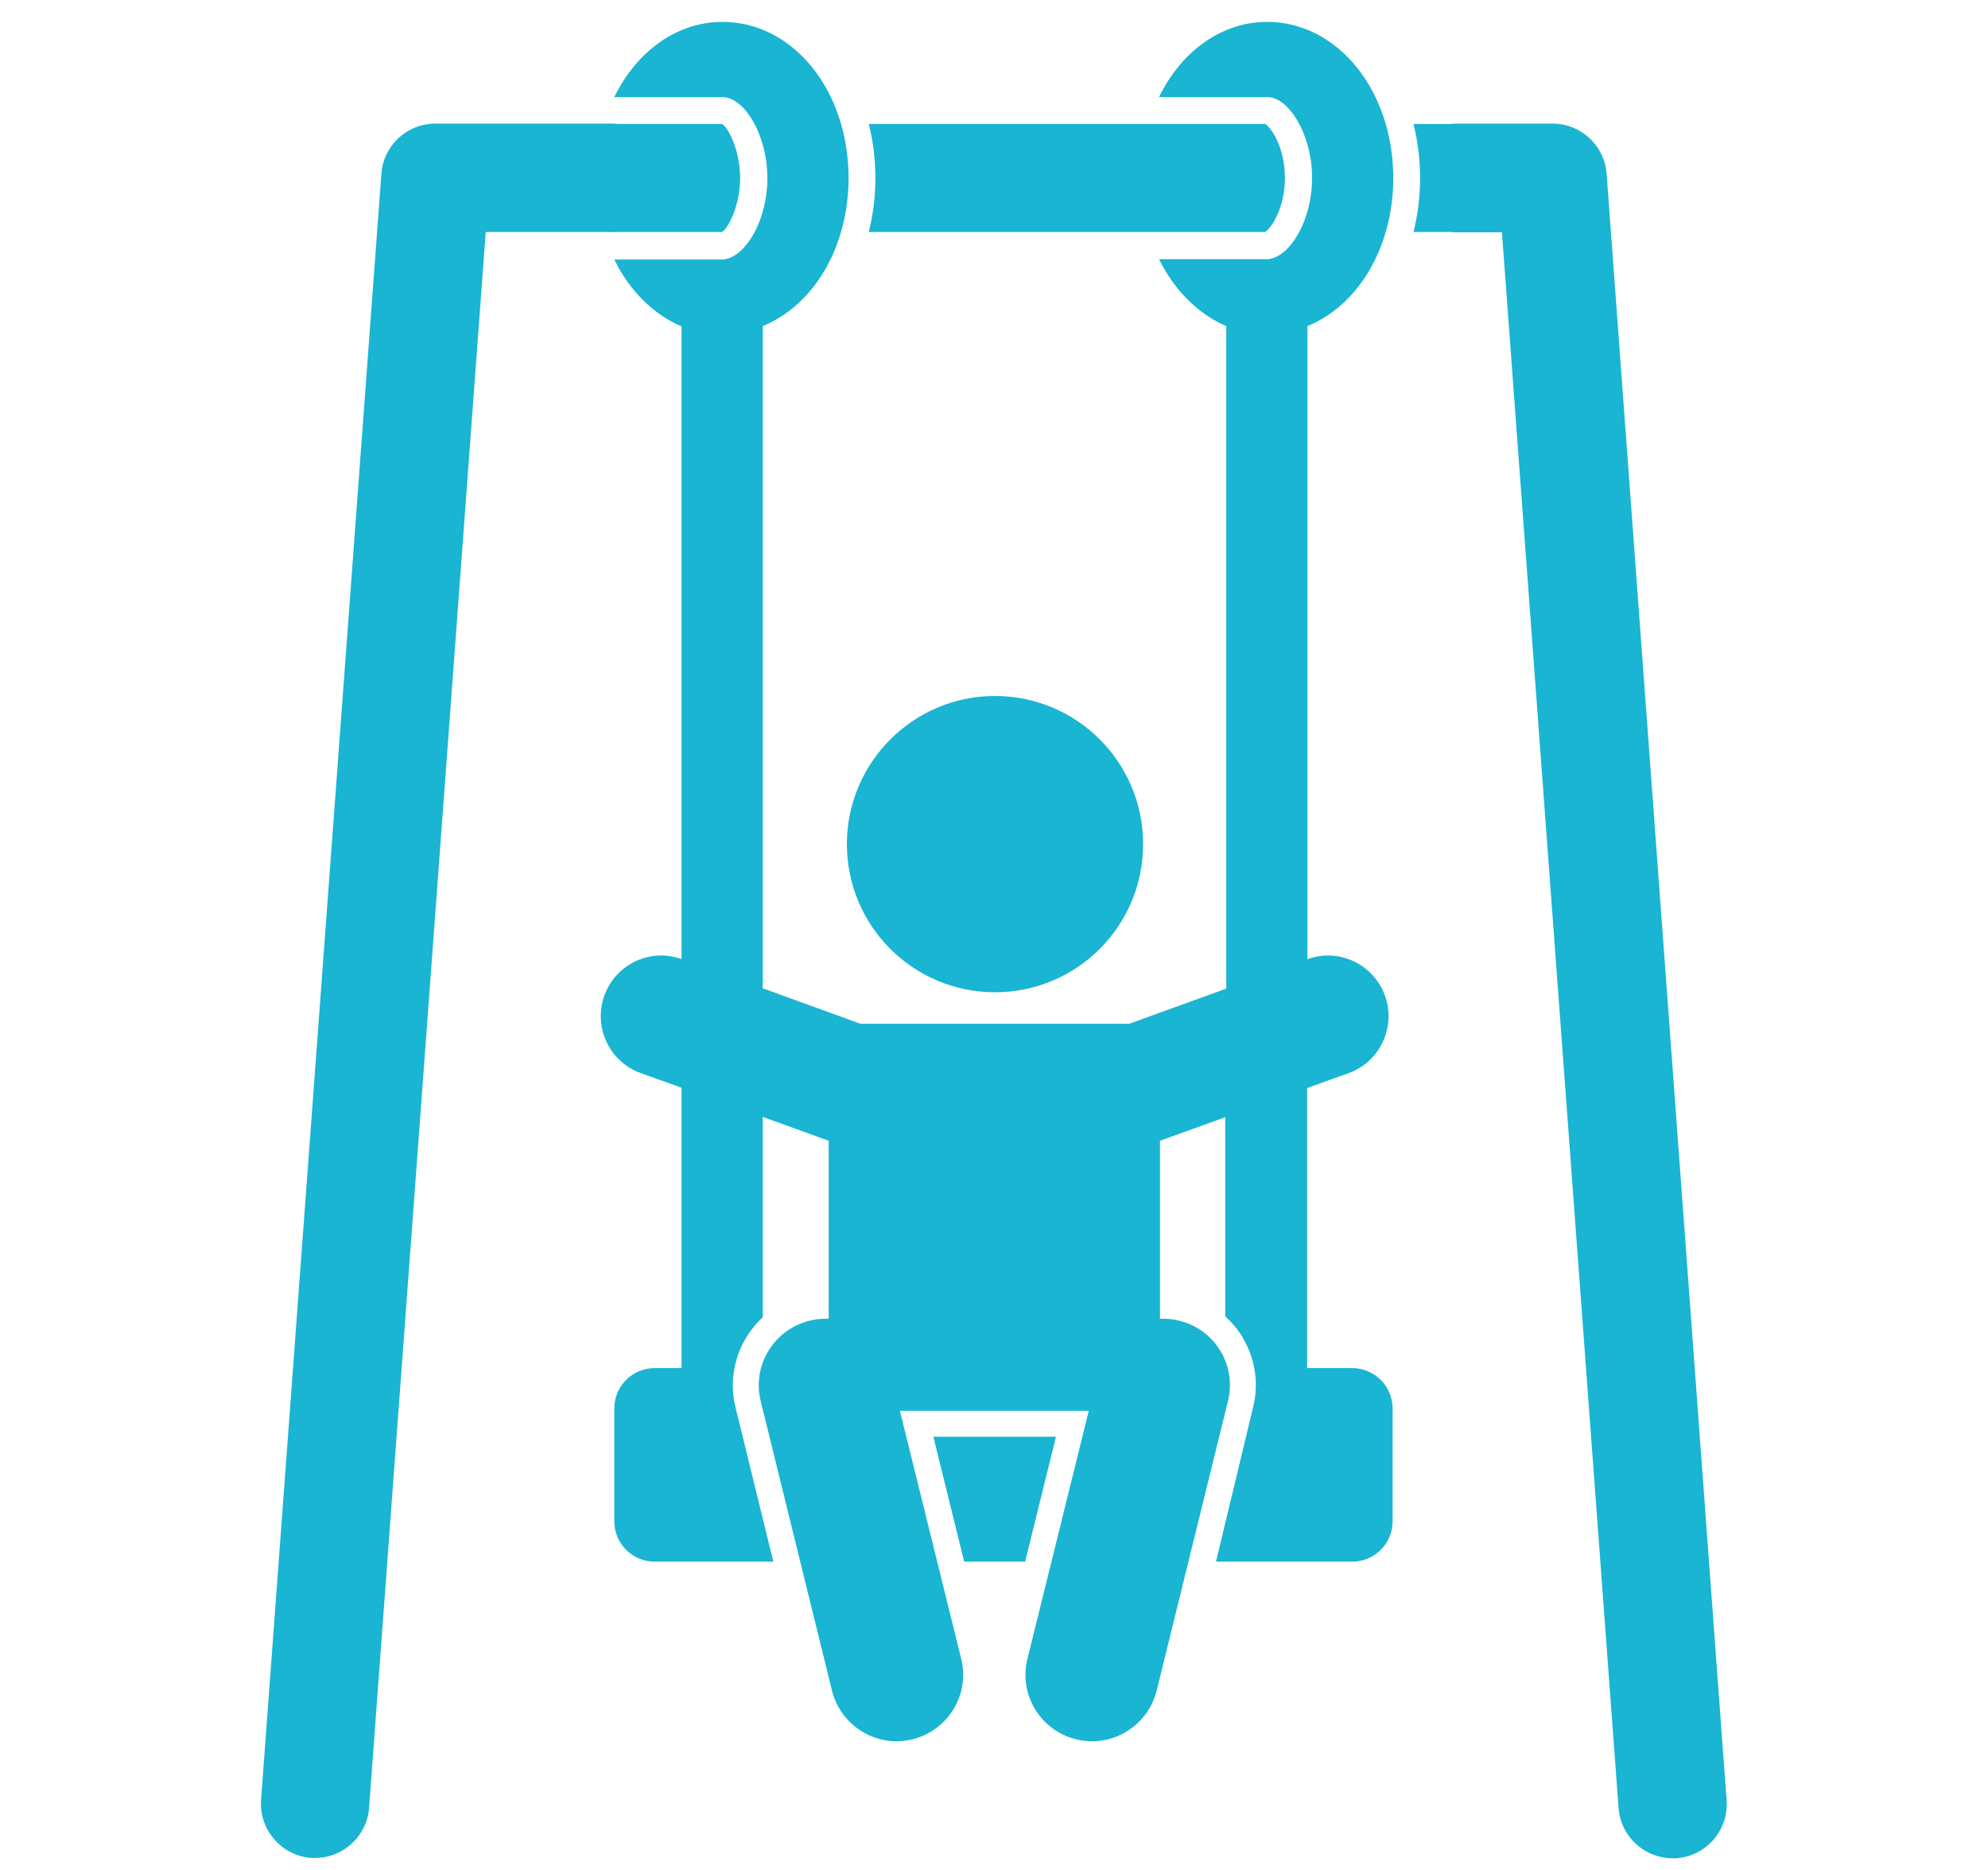 <?xml version="1.0" encoding="utf-8"?>
<!-- Generator: Adobe Illustrator 23.1.0, SVG Export Plug-In . SVG Version: 6.00 Build 0)  -->
<!DOCTYPE svg PUBLIC "-//W3C//DTD SVG 1.1//EN" "http://www.w3.org/Graphics/SVG/1.1/DTD/svg11.dtd">
<svg version="1.1" id="Warstwa_1" xmlns:x="http://ns.adobe.com/Extensibility/1.0/" xmlns:i="http://ns.adobe.com/AdobeIllustrator/10.0/" xmlns:graph="http://ns.adobe.com/Graphs/1.0/"
	 xmlns="http://www.w3.org/2000/svg" xmlns:xlink="http://www.w3.org/1999/xlink" x="0px" y="0px" width="600px" height="564.2px"
	 viewBox="0 0 600 564.2" style="enable-background:new 0 0 600 564.2;" xml:space="preserve">
<style type="text/css">
	.st0{fill:#19B5D2;}
</style>
<g>
	<path class="st0" d="M255.6,254.7c0,24.7,20,44.7,44.7,44.7s44.7-20,44.7-44.7c0-24.7-20-44.7-44.7-44.7S255.6,230.1,255.6,254.7z"
		/>
	<polygon class="st0" points="281.7,433.5 291,471.2 309.4,471.2 318.7,433.5 	"/>
	<path class="st0" d="M420.5,53.7c0-26.4-16.8-47.1-38.1-47.1c-13.5,0-25.8,8.7-32.6,22.7h32.9v0C389,29.5,396,40.5,396,53.7
		c0,12.8-6.6,23.5-12.8,24.4v0.1h-33.4c4.7,9.5,11.9,16.6,20.3,20.2v199.9l-29.3,10.6h-81.1l-29.5-10.7V98.4
		c15.2-6.2,25.9-23.6,25.9-44.7c0-26.4-16.7-47.1-38.1-47.1c-13.5,0-25.8,8.7-32.6,22.7h32.9v0c6.4,0.3,13.3,11.3,13.3,24.5
		c0,12.8-6.6,23.5-12.8,24.4v0.1h-33.4c4.6,9.5,11.9,16.6,20.3,20.2v190.9c-2-0.7-4-1.1-6.1-1.1c-7.5,0-14.5,4.6-17.2,12.1
		c-3.4,9.5,1.5,20,11,23.4l12.3,4.4v84.6h-6.5h-1.6c-6.8,0-12.2,5.5-12.2,12.2v34c0,6.8,5.5,12.2,12.2,12.2h1.6h17.7h1.6h14.9
		L222,424.7c-1-4-1.1-8.1-0.3-12c0.6-3.2,1.8-6.3,3.5-9.1c1.4-2.3,3.1-4.4,5-6.1V337l19.9,7.2v53.7c-0.3,0-0.7,0-1,0
		c-1.6,0-3.2,0.2-4.8,0.6c-10.8,2.7-17.4,13.6-14.7,24.3l21.5,87.3c2.3,9.2,10.5,15.3,19.5,15.3c1.6,0,3.2-0.2,4.8-0.6
		c10.8-2.7,17.4-13.6,14.7-24.3l-18.5-74.8h57l-18.5,74.8c-2.7,10.8,3.9,21.7,14.7,24.3c1.6,0.4,3.2,0.6,4.8,0.6
		c9,0,17.2-6.1,19.5-15.3l21.5-87.3c2.7-10.8-3.9-21.7-14.7-24.3c-1.6-0.4-3.2-0.6-4.8-0.6c-0.3,0-0.7,0-1,0v-53.7l19.7-7.1v60.1
		c2,1.8,3.8,3.9,5.2,6.3c1.7,2.9,2.9,5.9,3.5,9.1c0.8,3.9,0.7,8-0.3,12L367,471.2h20.2h1.6h17.7h1.6c6.8,0,12.2-5.5,12.2-12.2v-34
		c0-6.8-5.5-12.2-12.2-12.2h-1.6h-12v-84.5l12.5-4.5c9.5-3.4,14.4-13.9,11-23.4c-2.7-7.4-9.7-12.1-17.2-12.1c-2.1,0-4.2,0.4-6.2,1.1
		l0,0V98.4C409.8,92.2,420.5,74.8,420.5,53.7z"/>
	<path class="st0" d="M381.8,70L381.8,70c1.8-1,6-7.1,6-16.3c0-9.3-4.2-15.3-6-16.3H262.2c1.3,5.2,2,10.6,2,16.3
		c0,5.7-0.7,11.2-2,16.3H381.8z"/>
	<path class="st0" d="M186.4,70h31.5c1.5-0.8,4.6-6.2,5.3-13.2c0.1-1,0.2-2,0.2-3.1c0-1.1-0.1-2.1-0.2-3.1c-0.7-7-3.8-12.5-5.3-13.2
		h0h-31.6c-0.4,0-0.7-0.1-1.1-0.1h-53.8c-8.6,0-15.7,6.6-16.3,15.2L78.8,543c-0.7,9,6.1,16.9,15.1,17.6c0.4,0,0.8,0,1.2,0
		c8.5,0,15.7-6.6,16.3-15.2l35.2-475.4h38.6C185.7,70.1,186,70,186.4,70z"/>
	<path class="st0" d="M484.9,52.5c-0.6-8.6-7.8-15.2-16.3-15.2h-30.2v0.1h-11.8c1.3,5.2,2,10.6,2,16.3c0,5.7-0.7,11.2-2,16.3h11.8
		v0.1h14.9l35.2,475.4c0.6,8.6,7.8,15.2,16.3,15.2c0.4,0,0.8,0,1.2,0c9-0.7,15.8-8.5,15.1-17.6L484.9,52.5z"/>
</g>
</svg>
